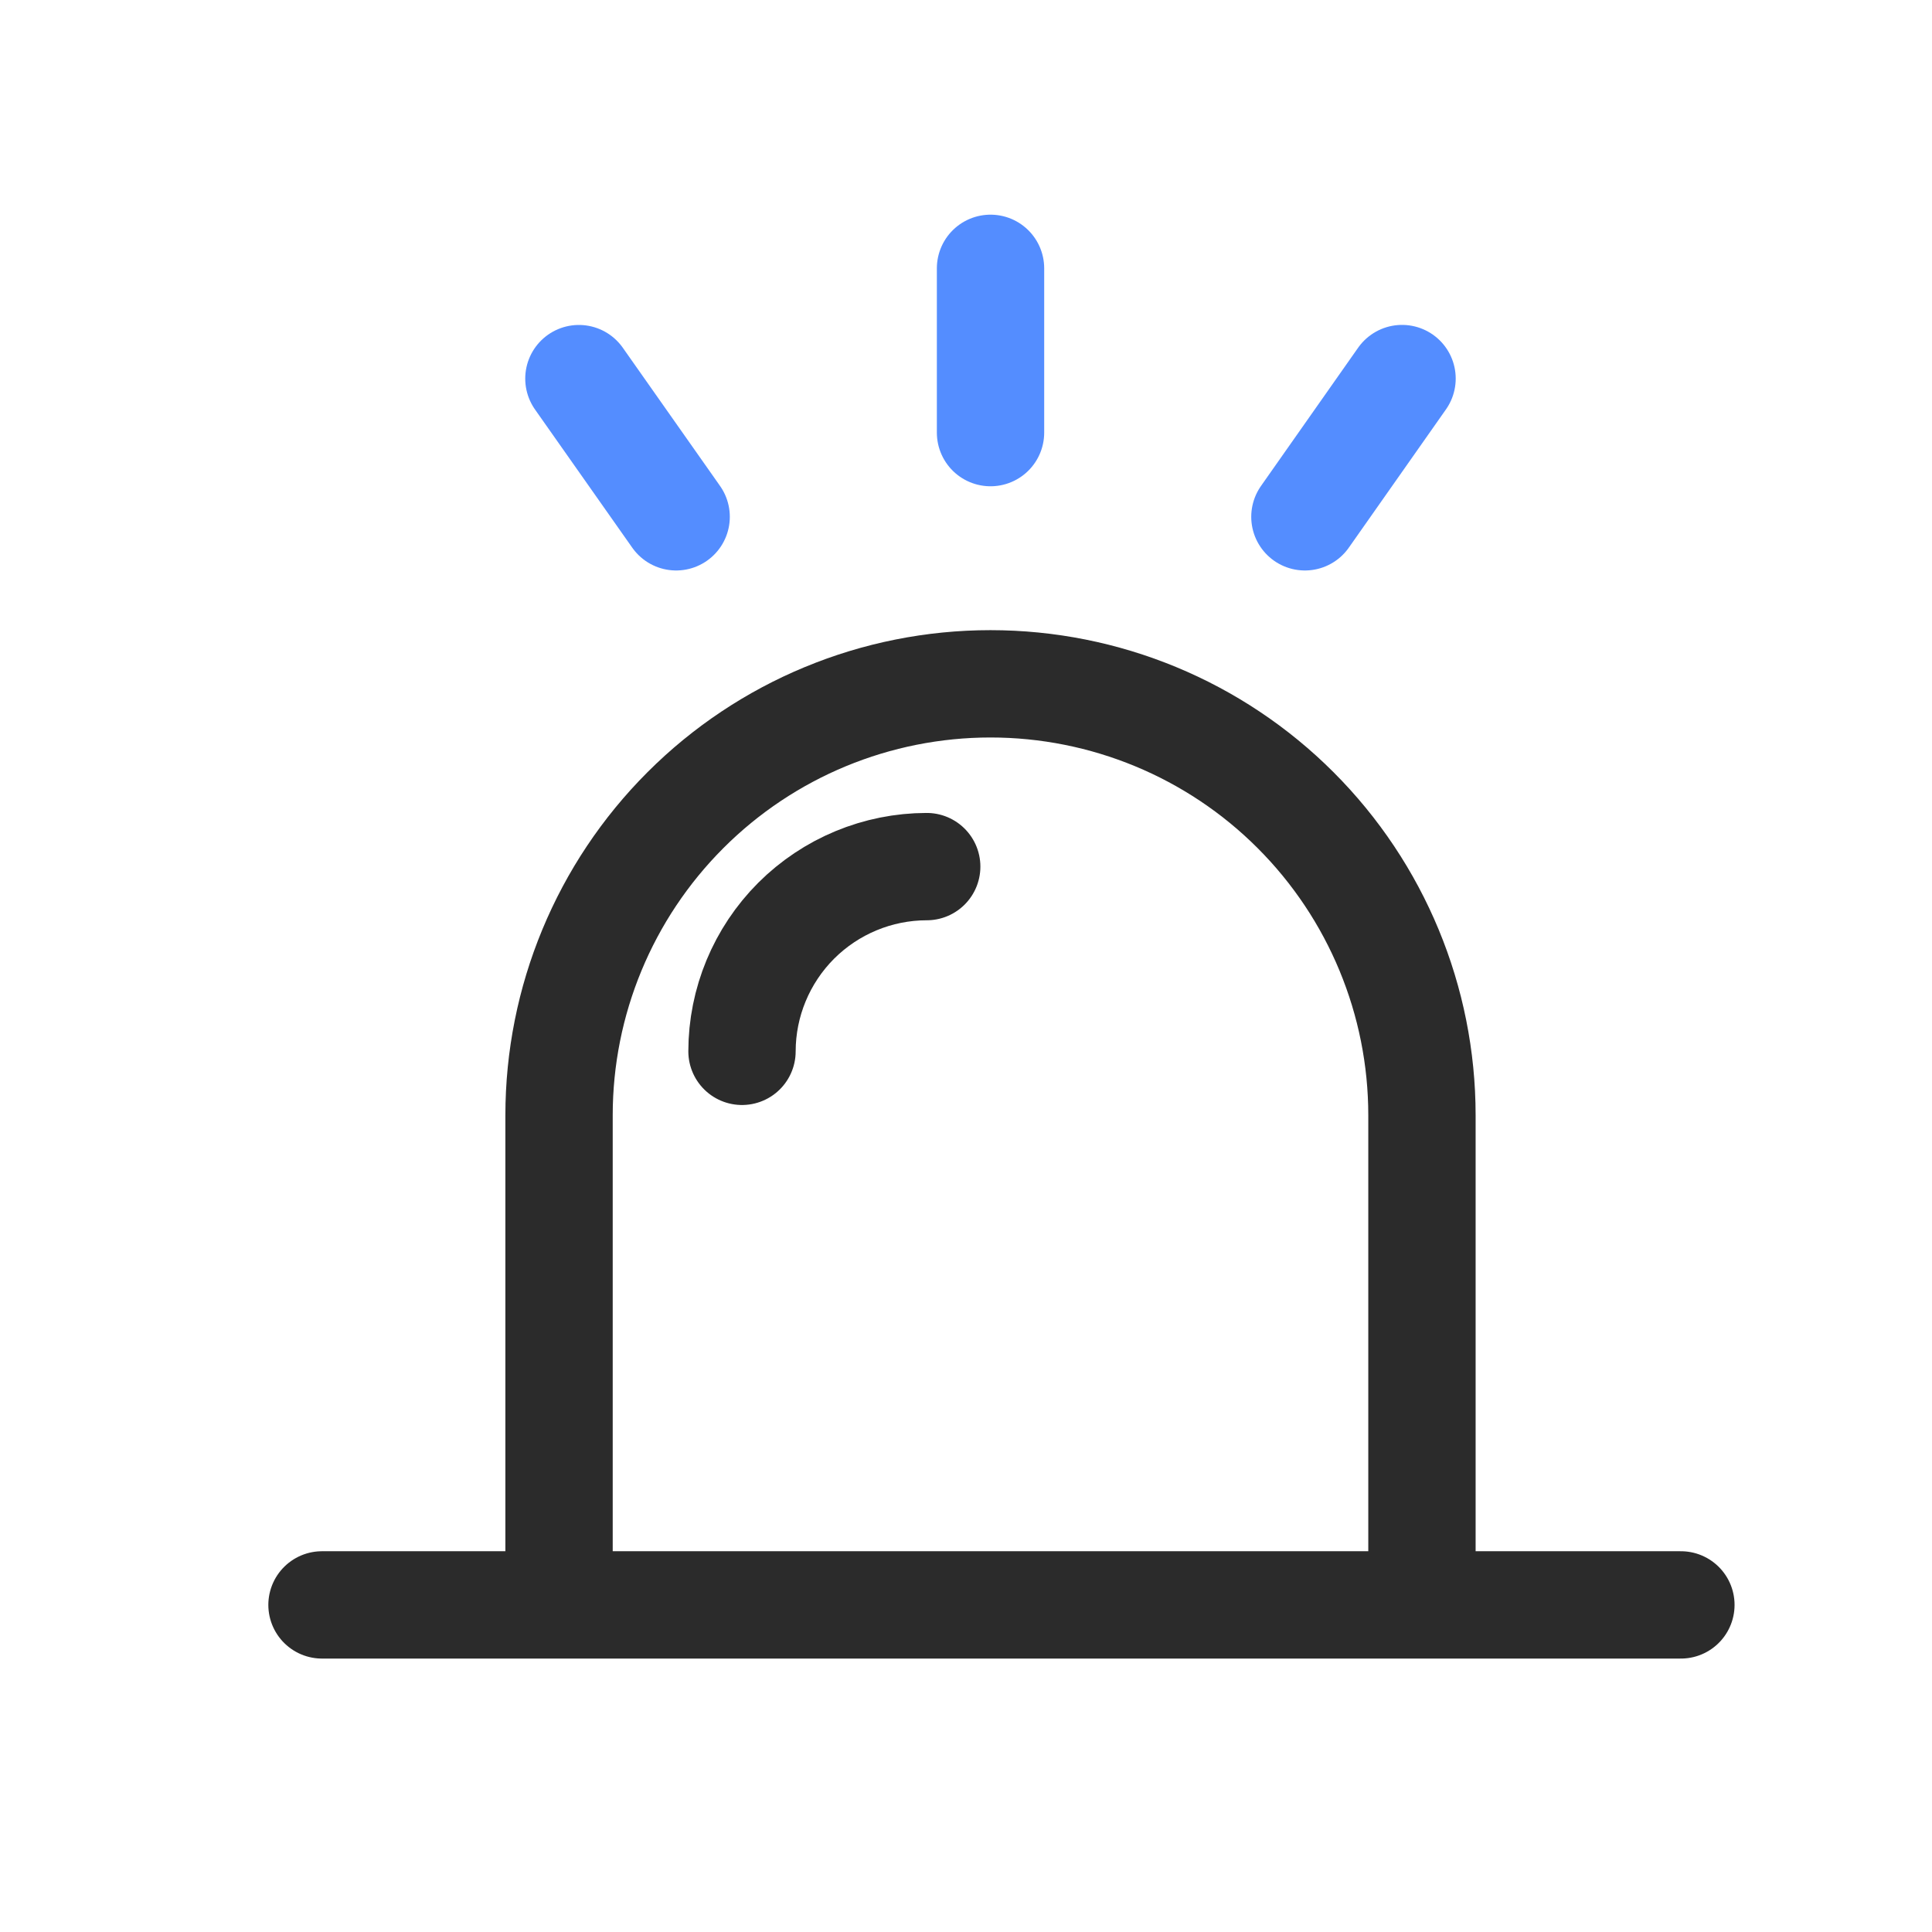 <svg width="36" height="36" viewBox="0 0 36 36" fill="none" xmlns="http://www.w3.org/2000/svg">
<mask id="mask0_2144_93" style="mask-type:luminance" maskUnits="userSpaceOnUse" x="0" y="0" width="36" height="36">
<path d="M36 0H0V36H36V0Z" fill="white"/>
</mask>
<g mask="url(#mask0_2144_93)">
<path d="M26.496 28.925V20.781C26.496 18.649 25.649 16.604 24.141 15.096C22.634 13.588 20.589 12.742 18.456 12.742C16.324 12.742 14.279 13.588 12.772 15.096C11.264 16.604 10.417 18.649 10.417 20.781V28.925" stroke="#2B2B2B" stroke-width="2" stroke-linecap="round" stroke-linejoin="round"/>
<path d="M17.268 16.148C16.355 16.149 15.481 16.512 14.835 17.157C14.19 17.803 13.827 18.677 13.826 19.59" stroke="#2B2B2B" stroke-width="2" stroke-linecap="round" stroke-linejoin="round"/>
<path d="M18.457 5V8.061" stroke="#548DFF" stroke-width="2" stroke-linecap="round" stroke-linejoin="round"/>
<path d="M10.787 7.055L12.599 9.63" stroke="#548DFF" stroke-width="2" stroke-linecap="round" stroke-linejoin="round"/>
<path d="M24.315 9.63L26.125 7.054" stroke="#548DFF" stroke-width="2" stroke-linecap="round" stroke-linejoin="round"/>
<path d="M6 29.905H31.321" stroke="#2B2B2B" stroke-width="2" stroke-linecap="round" stroke-linejoin="round"/>
</g>
</svg>
